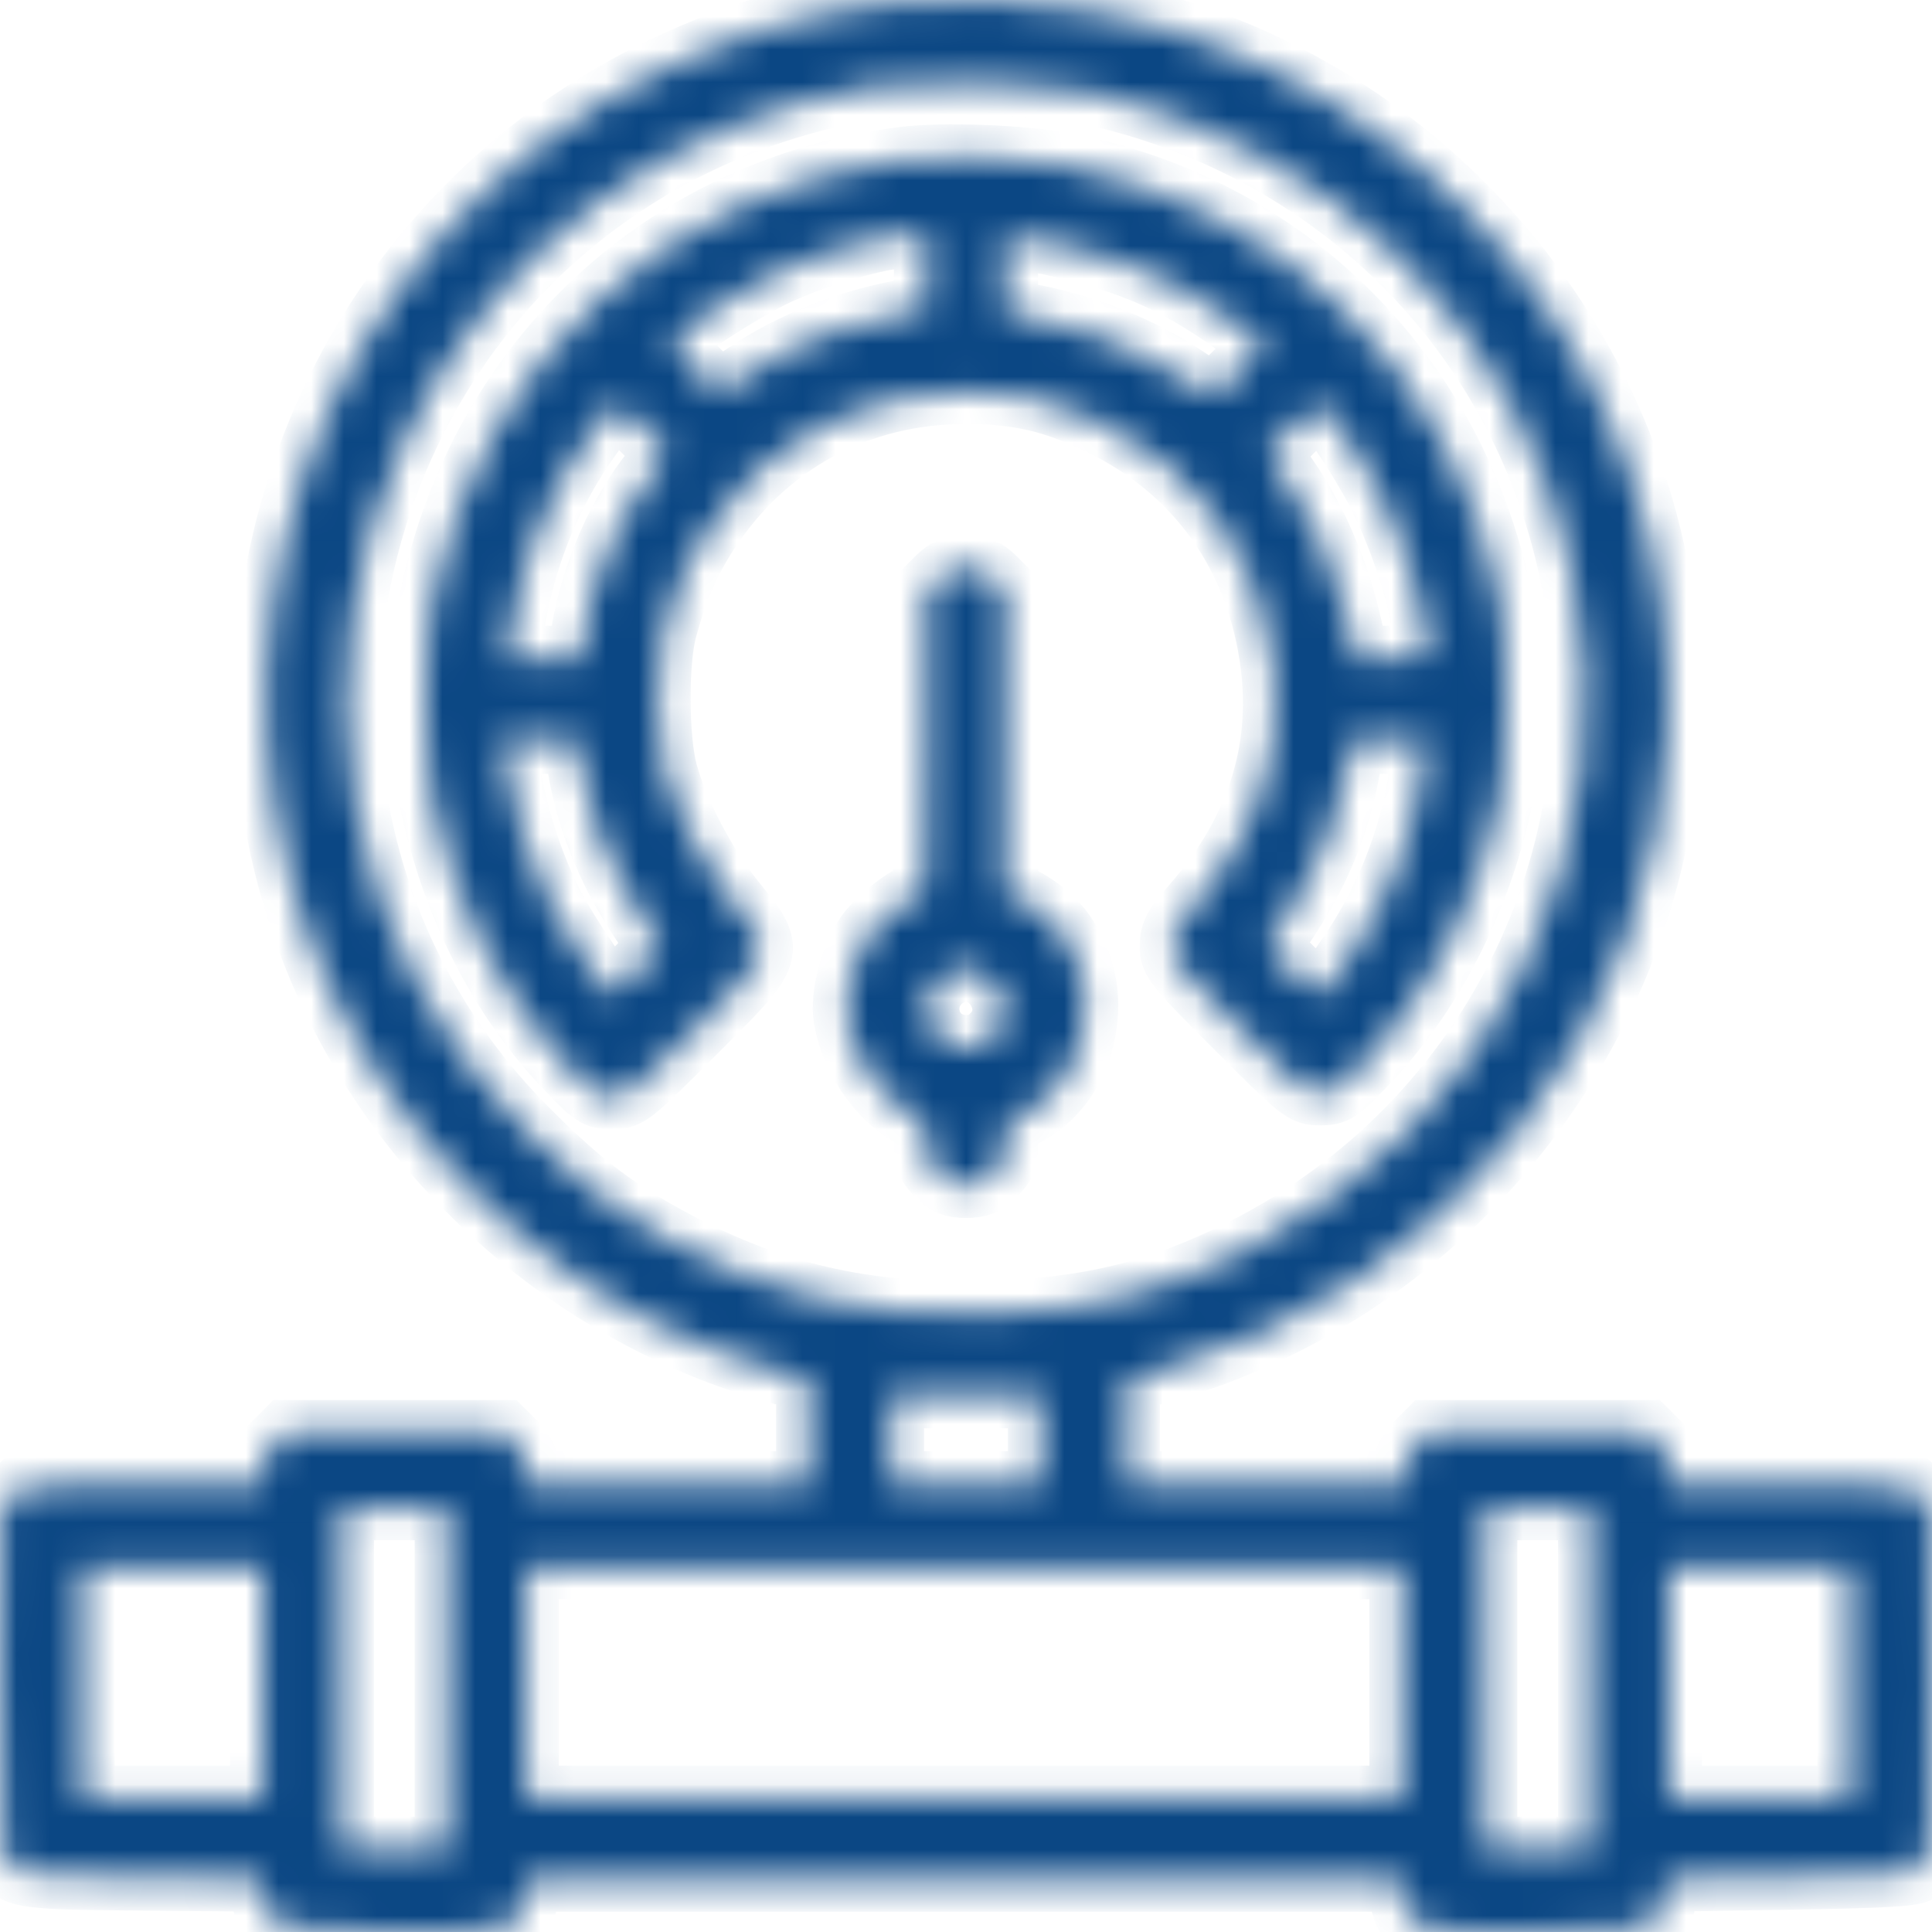 <svg width="59" height="59" viewBox="0 0 59 59" fill="none" xmlns="http://www.w3.org/2000/svg">
<mask id="path-1-inside-1_608_695" fill="white">
<path fill-rule="evenodd" clip-rule="evenodd" d="M27.46 0.068C24.927 0.332 22.652 0.983 20.262 2.125C9.444 7.293 5.01 20.419 10.493 31.04C13.166 36.218 18.012 40.217 23.529 41.8L24.7 42.136L24.7 43.726L24.701 45.317H20.381H16.062V44.887C16.062 44.573 15.968 44.364 15.711 44.107L15.361 43.756H12.061H8.762L8.393 44.126C8.126 44.392 8.024 44.608 8.024 44.901V45.307L4.367 45.342L0.71 45.377L0.377 45.709L0.045 46.042L0.008 51.051C-0.016 54.345 0.015 56.209 0.099 56.496C0.334 57.3 0.393 57.312 4.387 57.348L7.964 57.38L7.999 57.68C8.019 57.845 8.096 58.135 8.17 58.325C8.409 58.935 8.781 59 12.043 59C15.713 59 15.913 58.943 16.058 57.86L16.122 57.38H29.44H42.758L42.791 57.68C42.866 58.347 42.961 58.538 43.331 58.763C43.688 58.981 43.947 58.999 46.751 58.999C50.106 59 50.47 58.938 50.71 58.325C50.785 58.135 50.861 57.845 50.881 57.68L50.917 57.38L54.648 57.32C57.434 57.275 58.426 57.221 58.564 57.106C58.999 56.744 59.024 56.398 58.989 51.167L58.955 46.042L58.623 45.709L58.29 45.377L54.633 45.342L50.977 45.307V44.882C50.977 44.573 50.881 44.362 50.626 44.107L50.275 43.756H46.957H43.639L43.289 44.107C43.032 44.364 42.938 44.573 42.938 44.887V45.317H38.679H34.419L34.42 43.726L34.421 42.136L35.41 41.86C44.196 39.412 50.596 31.34 50.943 22.271C51.352 11.566 43.701 2.133 33.127 0.303C31.533 0.027 28.897 -0.083 27.46 0.068ZM26.68 2.633C20.332 3.68 15.104 7.581 12.413 13.279C9 20.505 10.439 28.896 16.055 34.523C17.635 36.105 18.633 36.879 20.26 37.781C23.441 39.544 26.399 40.239 30.22 40.118C33.237 40.023 35.411 39.492 37.915 38.238C45.689 34.345 49.821 25.774 47.984 17.353C46.388 10.038 40.764 4.464 33.312 2.813C31.879 2.496 28.13 2.394 26.68 2.633ZM27.601 4.871C20.385 5.78 14.758 10.992 13.221 18.19C12.914 19.627 12.914 23.114 13.221 24.551C13.888 27.675 15.321 30.473 17.339 32.59C18.134 33.424 18.231 33.488 18.691 33.488C19.172 33.488 19.245 33.429 21.191 31.483C23.659 29.013 23.632 29.102 22.38 27.546C21.487 26.436 20.634 24.808 20.306 23.591C20.026 22.551 20.015 20.213 20.287 19.21C20.625 17.961 20.977 17.148 21.576 16.229C23.367 13.485 26.198 11.951 29.476 11.949C31.092 11.948 32.169 12.196 33.639 12.909C36.606 14.347 38.461 16.964 38.885 20.31C39.222 22.969 38.409 25.451 36.477 27.662C35.91 28.311 35.804 28.504 35.804 28.894C35.804 29.333 35.909 29.462 37.809 31.363C39.755 33.309 39.828 33.368 40.309 33.368C40.77 33.368 40.866 33.304 41.661 32.47C43.655 30.378 45.117 27.554 45.777 24.524C46.083 23.115 46.084 19.618 45.779 18.19C44.328 11.39 39.217 6.334 32.5 5.052C31.247 4.813 28.783 4.722 27.601 4.871ZM26.86 7.288C25.822 7.511 24.668 7.889 23.762 8.302C22.703 8.784 20.502 10.215 20.502 10.421C20.502 10.58 21.821 11.948 21.974 11.948C22.029 11.948 22.402 11.725 22.803 11.453C24.213 10.495 26.012 9.796 27.85 9.491L28.3 9.417V8.282V7.147L27.85 7.16C27.603 7.167 27.157 7.225 26.86 7.288ZM30.7 8.402V9.537L31.15 9.612C32.971 9.915 34.806 10.628 36.197 11.573C36.598 11.845 36.971 12.068 37.026 12.068C37.081 12.068 37.469 11.722 37.888 11.299L38.65 10.53L37.884 9.966C36.652 9.059 35.601 8.482 34.392 8.05C33.204 7.625 31.682 7.267 31.065 7.267H30.7V8.402ZM18.126 13.119C16.725 15.014 15.87 17.177 15.538 19.66L15.477 20.11H16.596H17.715L17.795 19.54C18.038 17.813 18.797 15.951 19.797 14.629L20.399 13.833L19.644 13.071C19.229 12.651 18.852 12.308 18.807 12.308C18.761 12.308 18.455 12.673 18.126 13.119ZM39.476 13.07L38.721 13.833L39.275 14.624C40.08 15.777 40.77 17.34 41.126 18.816L41.438 20.11L42.55 20.11C43.64 20.11 43.661 20.105 43.607 19.84C43.576 19.692 43.516 19.3 43.473 18.97C43.347 17.994 42.717 16.169 42.095 14.977C41.55 13.933 40.458 12.308 40.302 12.308C40.263 12.308 39.892 12.651 39.476 13.07ZM28.651 17.701L28.3 18.051V22.682C28.3 26.452 28.271 27.312 28.141 27.312C27.829 27.312 26.847 28.068 26.496 28.578C26.041 29.241 25.736 30.403 25.842 31.072C26.029 32.246 26.808 33.422 27.777 33.99C28.284 34.287 28.3 34.316 28.3 34.895C28.3 35.395 28.357 35.55 28.651 35.843C28.926 36.119 29.109 36.194 29.5 36.194C29.891 36.194 30.074 36.119 30.349 35.843C30.643 35.55 30.7 35.396 30.7 34.894C30.7 34.303 30.707 34.292 31.238 34.034C32.41 33.467 33.155 32.151 33.149 30.657C33.145 29.57 32.602 28.44 31.799 27.846C31.491 27.618 31.118 27.399 30.97 27.359L30.7 27.286V22.669V18.051L30.349 17.701C30.074 17.425 29.891 17.35 29.5 17.35C29.109 17.35 28.926 17.425 28.651 17.701ZM15.419 23.081C15.631 24.629 16.136 26.269 16.813 27.612C17.285 28.55 18.654 30.554 18.731 30.421C18.748 30.391 19.076 30.038 19.461 29.637L20.16 28.907L19.606 28.079C18.639 26.638 17.982 25.021 17.721 23.441L17.587 22.631H16.472H15.357L15.419 23.081ZM41.141 23.501C40.846 25.153 40.205 26.698 39.204 28.173L38.71 28.901L39.502 29.694C40.411 30.603 40.216 30.666 41.279 29.122C42.434 27.445 43.269 25.219 43.453 23.321L43.52 22.631H42.409H41.297L41.141 23.501ZM28.96 29.732C27.838 30.349 28.231 31.993 29.5 31.993C29.891 31.993 30.074 31.918 30.349 31.642C31.29 30.701 30.121 29.093 28.96 29.732ZM27.22 43.966V45.317H29.5H31.78V43.966V42.616H29.5H27.22V43.966ZM10.423 51.258V56.479H12.043H13.663V51.258V46.037H12.043H10.423V51.258ZM45.337 51.258V56.479H46.957H48.577V51.258V46.037H46.957H45.337V51.258ZM2.504 51.378V54.919H5.264H8.024V51.378V47.837H5.264H2.504V51.378ZM16.062 51.378V54.919H29.44H42.818V51.378V47.837H29.44H16.062V51.378ZM50.977 51.378V54.919H53.736H56.496V51.378V47.837H53.736H50.977V51.378Z"/>
</mask>
<path fill-rule="evenodd" clip-rule="evenodd" d="M27.46 0.068C24.927 0.332 22.652 0.983 20.262 2.125C9.444 7.293 5.01 20.419 10.493 31.04C13.166 36.218 18.012 40.217 23.529 41.8L24.7 42.136L24.7 43.726L24.701 45.317H20.381H16.062V44.887C16.062 44.573 15.968 44.364 15.711 44.107L15.361 43.756H12.061H8.762L8.393 44.126C8.126 44.392 8.024 44.608 8.024 44.901V45.307L4.367 45.342L0.71 45.377L0.377 45.709L0.045 46.042L0.008 51.051C-0.016 54.345 0.015 56.209 0.099 56.496C0.334 57.3 0.393 57.312 4.387 57.348L7.964 57.38L7.999 57.68C8.019 57.845 8.096 58.135 8.17 58.325C8.409 58.935 8.781 59 12.043 59C15.713 59 15.913 58.943 16.058 57.86L16.122 57.38H29.44H42.758L42.791 57.68C42.866 58.347 42.961 58.538 43.331 58.763C43.688 58.981 43.947 58.999 46.751 58.999C50.106 59 50.47 58.938 50.71 58.325C50.785 58.135 50.861 57.845 50.881 57.68L50.917 57.38L54.648 57.32C57.434 57.275 58.426 57.221 58.564 57.106C58.999 56.744 59.024 56.398 58.989 51.167L58.955 46.042L58.623 45.709L58.29 45.377L54.633 45.342L50.977 45.307V44.882C50.977 44.573 50.881 44.362 50.626 44.107L50.275 43.756H46.957H43.639L43.289 44.107C43.032 44.364 42.938 44.573 42.938 44.887V45.317H38.679H34.419L34.42 43.726L34.421 42.136L35.41 41.86C44.196 39.412 50.596 31.34 50.943 22.271C51.352 11.566 43.701 2.133 33.127 0.303C31.533 0.027 28.897 -0.083 27.46 0.068ZM26.68 2.633C20.332 3.68 15.104 7.581 12.413 13.279C9 20.505 10.439 28.896 16.055 34.523C17.635 36.105 18.633 36.879 20.26 37.781C23.441 39.544 26.399 40.239 30.22 40.118C33.237 40.023 35.411 39.492 37.915 38.238C45.689 34.345 49.821 25.774 47.984 17.353C46.388 10.038 40.764 4.464 33.312 2.813C31.879 2.496 28.13 2.394 26.68 2.633ZM27.601 4.871C20.385 5.78 14.758 10.992 13.221 18.19C12.914 19.627 12.914 23.114 13.221 24.551C13.888 27.675 15.321 30.473 17.339 32.59C18.134 33.424 18.231 33.488 18.691 33.488C19.172 33.488 19.245 33.429 21.191 31.483C23.659 29.013 23.632 29.102 22.38 27.546C21.487 26.436 20.634 24.808 20.306 23.591C20.026 22.551 20.015 20.213 20.287 19.21C20.625 17.961 20.977 17.148 21.576 16.229C23.367 13.485 26.198 11.951 29.476 11.949C31.092 11.948 32.169 12.196 33.639 12.909C36.606 14.347 38.461 16.964 38.885 20.31C39.222 22.969 38.409 25.451 36.477 27.662C35.91 28.311 35.804 28.504 35.804 28.894C35.804 29.333 35.909 29.462 37.809 31.363C39.755 33.309 39.828 33.368 40.309 33.368C40.77 33.368 40.866 33.304 41.661 32.47C43.655 30.378 45.117 27.554 45.777 24.524C46.083 23.115 46.084 19.618 45.779 18.19C44.328 11.39 39.217 6.334 32.5 5.052C31.247 4.813 28.783 4.722 27.601 4.871ZM26.86 7.288C25.822 7.511 24.668 7.889 23.762 8.302C22.703 8.784 20.502 10.215 20.502 10.421C20.502 10.58 21.821 11.948 21.974 11.948C22.029 11.948 22.402 11.725 22.803 11.453C24.213 10.495 26.012 9.796 27.85 9.491L28.3 9.417V8.282V7.147L27.85 7.16C27.603 7.167 27.157 7.225 26.86 7.288ZM30.7 8.402V9.537L31.15 9.612C32.971 9.915 34.806 10.628 36.197 11.573C36.598 11.845 36.971 12.068 37.026 12.068C37.081 12.068 37.469 11.722 37.888 11.299L38.65 10.53L37.884 9.966C36.652 9.059 35.601 8.482 34.392 8.05C33.204 7.625 31.682 7.267 31.065 7.267H30.7V8.402ZM18.126 13.119C16.725 15.014 15.87 17.177 15.538 19.66L15.477 20.11H16.596H17.715L17.795 19.54C18.038 17.813 18.797 15.951 19.797 14.629L20.399 13.833L19.644 13.071C19.229 12.651 18.852 12.308 18.807 12.308C18.761 12.308 18.455 12.673 18.126 13.119ZM39.476 13.07L38.721 13.833L39.275 14.624C40.08 15.777 40.77 17.34 41.126 18.816L41.438 20.11L42.55 20.11C43.64 20.11 43.661 20.105 43.607 19.84C43.576 19.692 43.516 19.3 43.473 18.97C43.347 17.994 42.717 16.169 42.095 14.977C41.55 13.933 40.458 12.308 40.302 12.308C40.263 12.308 39.892 12.651 39.476 13.07ZM28.651 17.701L28.3 18.051V22.682C28.3 26.452 28.271 27.312 28.141 27.312C27.829 27.312 26.847 28.068 26.496 28.578C26.041 29.241 25.736 30.403 25.842 31.072C26.029 32.246 26.808 33.422 27.777 33.99C28.284 34.287 28.3 34.316 28.3 34.895C28.3 35.395 28.357 35.55 28.651 35.843C28.926 36.119 29.109 36.194 29.5 36.194C29.891 36.194 30.074 36.119 30.349 35.843C30.643 35.55 30.7 35.396 30.7 34.894C30.7 34.303 30.707 34.292 31.238 34.034C32.41 33.467 33.155 32.151 33.149 30.657C33.145 29.57 32.602 28.44 31.799 27.846C31.491 27.618 31.118 27.399 30.97 27.359L30.7 27.286V22.669V18.051L30.349 17.701C30.074 17.425 29.891 17.35 29.5 17.35C29.109 17.35 28.926 17.425 28.651 17.701ZM15.419 23.081C15.631 24.629 16.136 26.269 16.813 27.612C17.285 28.55 18.654 30.554 18.731 30.421C18.748 30.391 19.076 30.038 19.461 29.637L20.16 28.907L19.606 28.079C18.639 26.638 17.982 25.021 17.721 23.441L17.587 22.631H16.472H15.357L15.419 23.081ZM41.141 23.501C40.846 25.153 40.205 26.698 39.204 28.173L38.71 28.901L39.502 29.694C40.411 30.603 40.216 30.666 41.279 29.122C42.434 27.445 43.269 25.219 43.453 23.321L43.52 22.631H42.409H41.297L41.141 23.501ZM28.96 29.732C27.838 30.349 28.231 31.993 29.5 31.993C29.891 31.993 30.074 31.918 30.349 31.642C31.29 30.701 30.121 29.093 28.96 29.732ZM27.22 43.966V45.317H29.5H31.78V43.966V42.616H29.5H27.22V43.966ZM10.423 51.258V56.479H12.043H13.663V51.258V46.037H12.043H10.423V51.258ZM45.337 51.258V56.479H46.957H48.577V51.258V46.037H46.957H45.337V51.258ZM2.504 51.378V54.919H5.264H8.024V51.378V47.837H5.264H2.504V51.378ZM16.062 51.378V54.919H29.44H42.818V51.378V47.837H29.44H16.062V51.378ZM50.977 51.378V54.919H53.736H56.496V51.378V47.837H53.736H50.977V51.378Z" fill="#0B4784" stroke="#0B4784" stroke-width="2" mask="url(#path-1-inside-1_608_695)"/>
</svg>

